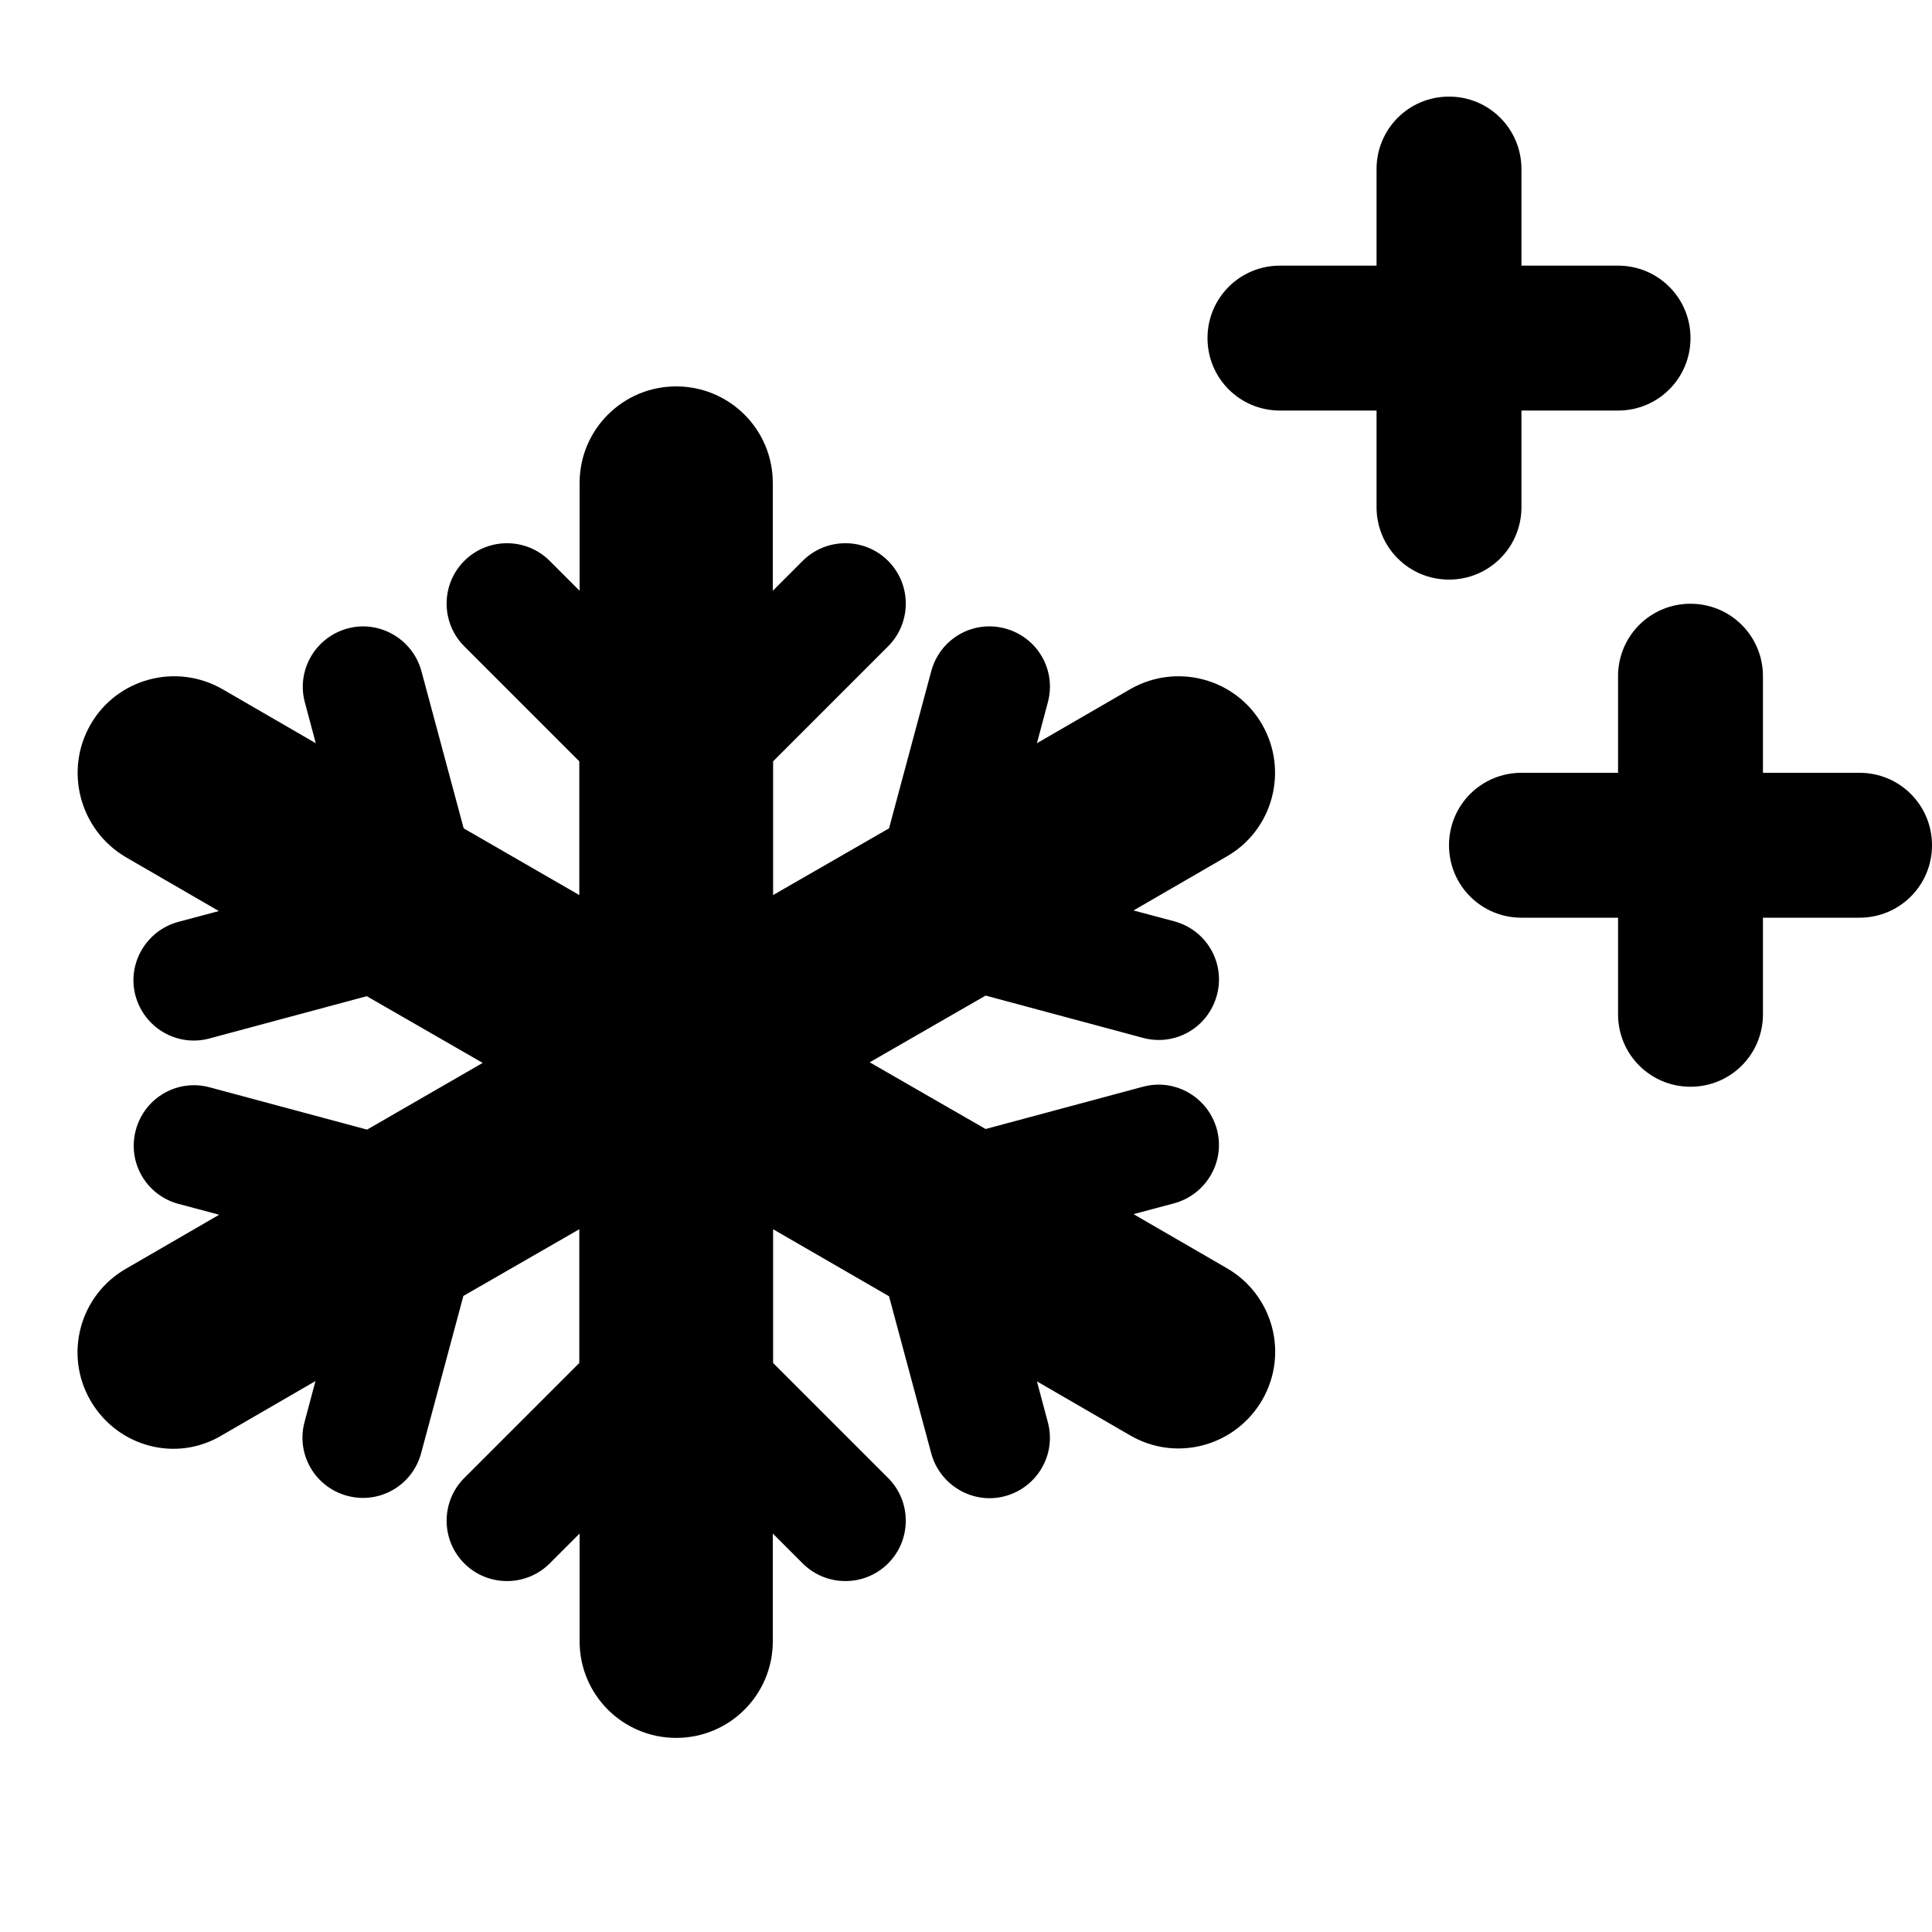 <svg xmlns="http://www.w3.org/2000/svg" viewBox="0 0 640 640"><!--! Font Awesome Pro 7.1.0 by @fontawesome - https://fontawesome.com License - https://fontawesome.com/license (Commercial License) Copyright 2025 Fonticons, Inc. --><path fill="currentColor" d="M480 32C493.3 32 504 42.7 504 56L504 88L536 88C549.3 88 560 98.7 560 112C560 125.3 549.3 136 536 136L504 136L504 168C504 181.3 493.3 192 480 192C466.7 192 456 181.3 456 168L456 136L424 136C410.7 136 400 125.3 400 112C400 98.7 410.7 88 424 88L456 88L456 56C456 42.7 466.7 32 480 32zM224 128C241.7 128 256 142.3 256 160L256 195.7L265.9 185.8C273.7 178 286.4 178 294.2 185.8C302 193.6 302 206.3 294.2 214.1L256.1 252.2L256.1 296.5L294.5 274.4L308.5 222.3C311.4 211.6 322.3 205.3 333 208.2C343.7 211.1 350 222 347.1 232.7L343.5 246.2L374.4 228.3C389.7 219.5 409.3 224.7 418.1 240C426.9 255.3 421.7 274.9 406.4 283.7L375.5 301.6L389 305.2C399.7 308.1 406 319 403.1 329.7C400.2 340.4 389.3 346.7 378.6 343.8L326.5 329.8L288.1 351.9L326.5 374L378.6 360C389.3 357.1 400.2 363.5 403.1 374.1C406 384.7 399.6 395.7 389 398.6L375.5 402.2L406.4 420.1C421.7 428.9 427 448.5 418.1 463.8C409.2 479.1 389.7 484.4 374.4 475.5L343.5 457.6L347.1 471.1C350 481.8 343.6 492.7 333 495.6C322.4 498.5 311.4 492.1 308.5 481.5L294.5 429.4L256.1 407.2L256.1 451.5L294.2 489.6C302 497.4 302 510.1 294.2 517.9C286.4 525.7 273.7 525.7 265.9 517.9L256 508L256 543.7C256 561.4 241.7 575.7 224 575.7C206.3 575.7 192 561.4 192 543.7L192 508L182.1 517.9C174.3 525.7 161.6 525.7 153.8 517.9C146 510.1 146 497.4 153.8 489.6L191.9 451.5L191.9 407.2L153.5 429.3L139.5 481.4C136.6 492.1 125.7 498.4 115 495.5C104.3 492.6 98 481.7 100.9 471L104.5 457.5L73.6 475.4C58.4 484.6 38.9 479.3 30 464C21.1 448.7 26.4 429.1 41.7 420.3L72.6 402.4L59.1 398.8C48.4 395.9 42.1 385 45 374.3C47.9 363.6 58.8 357.3 69.5 360.2L121.6 374.2L159.9 352.1L121.5 330L69.4 344C58.7 346.9 47.8 340.5 44.9 329.9C42 319.3 48.4 308.3 59 305.4L72.5 301.8L41.6 283.9C26.4 274.9 21.2 255.3 30 240C38.8 224.7 58.4 219.5 73.7 228.3L104.6 246.2L101 232.7C98.1 222 104.5 211.1 115.1 208.2C125.7 205.3 136.7 211.7 139.6 222.3L153.6 274.4L191.9 296.5L191.9 252.2L153.8 214.1C146 206.3 146 193.6 153.8 185.8C161.6 178 174.3 178 182.1 185.8L192 195.7L192 160C192 142.3 206.3 128 224 128zM584 224L584 256L616 256C629.3 256 640 266.7 640 280C640 293.3 629.3 304 616 304L584 304L584 336C584 349.3 573.3 360 560 360C546.7 360 536 349.3 536 336L536 304L504 304C490.7 304 480 293.3 480 280C480 266.7 490.7 256 504 256L536 256L536 224C536 210.7 546.7 200 560 200C573.3 200 584 210.7 584 224z"/></svg>
